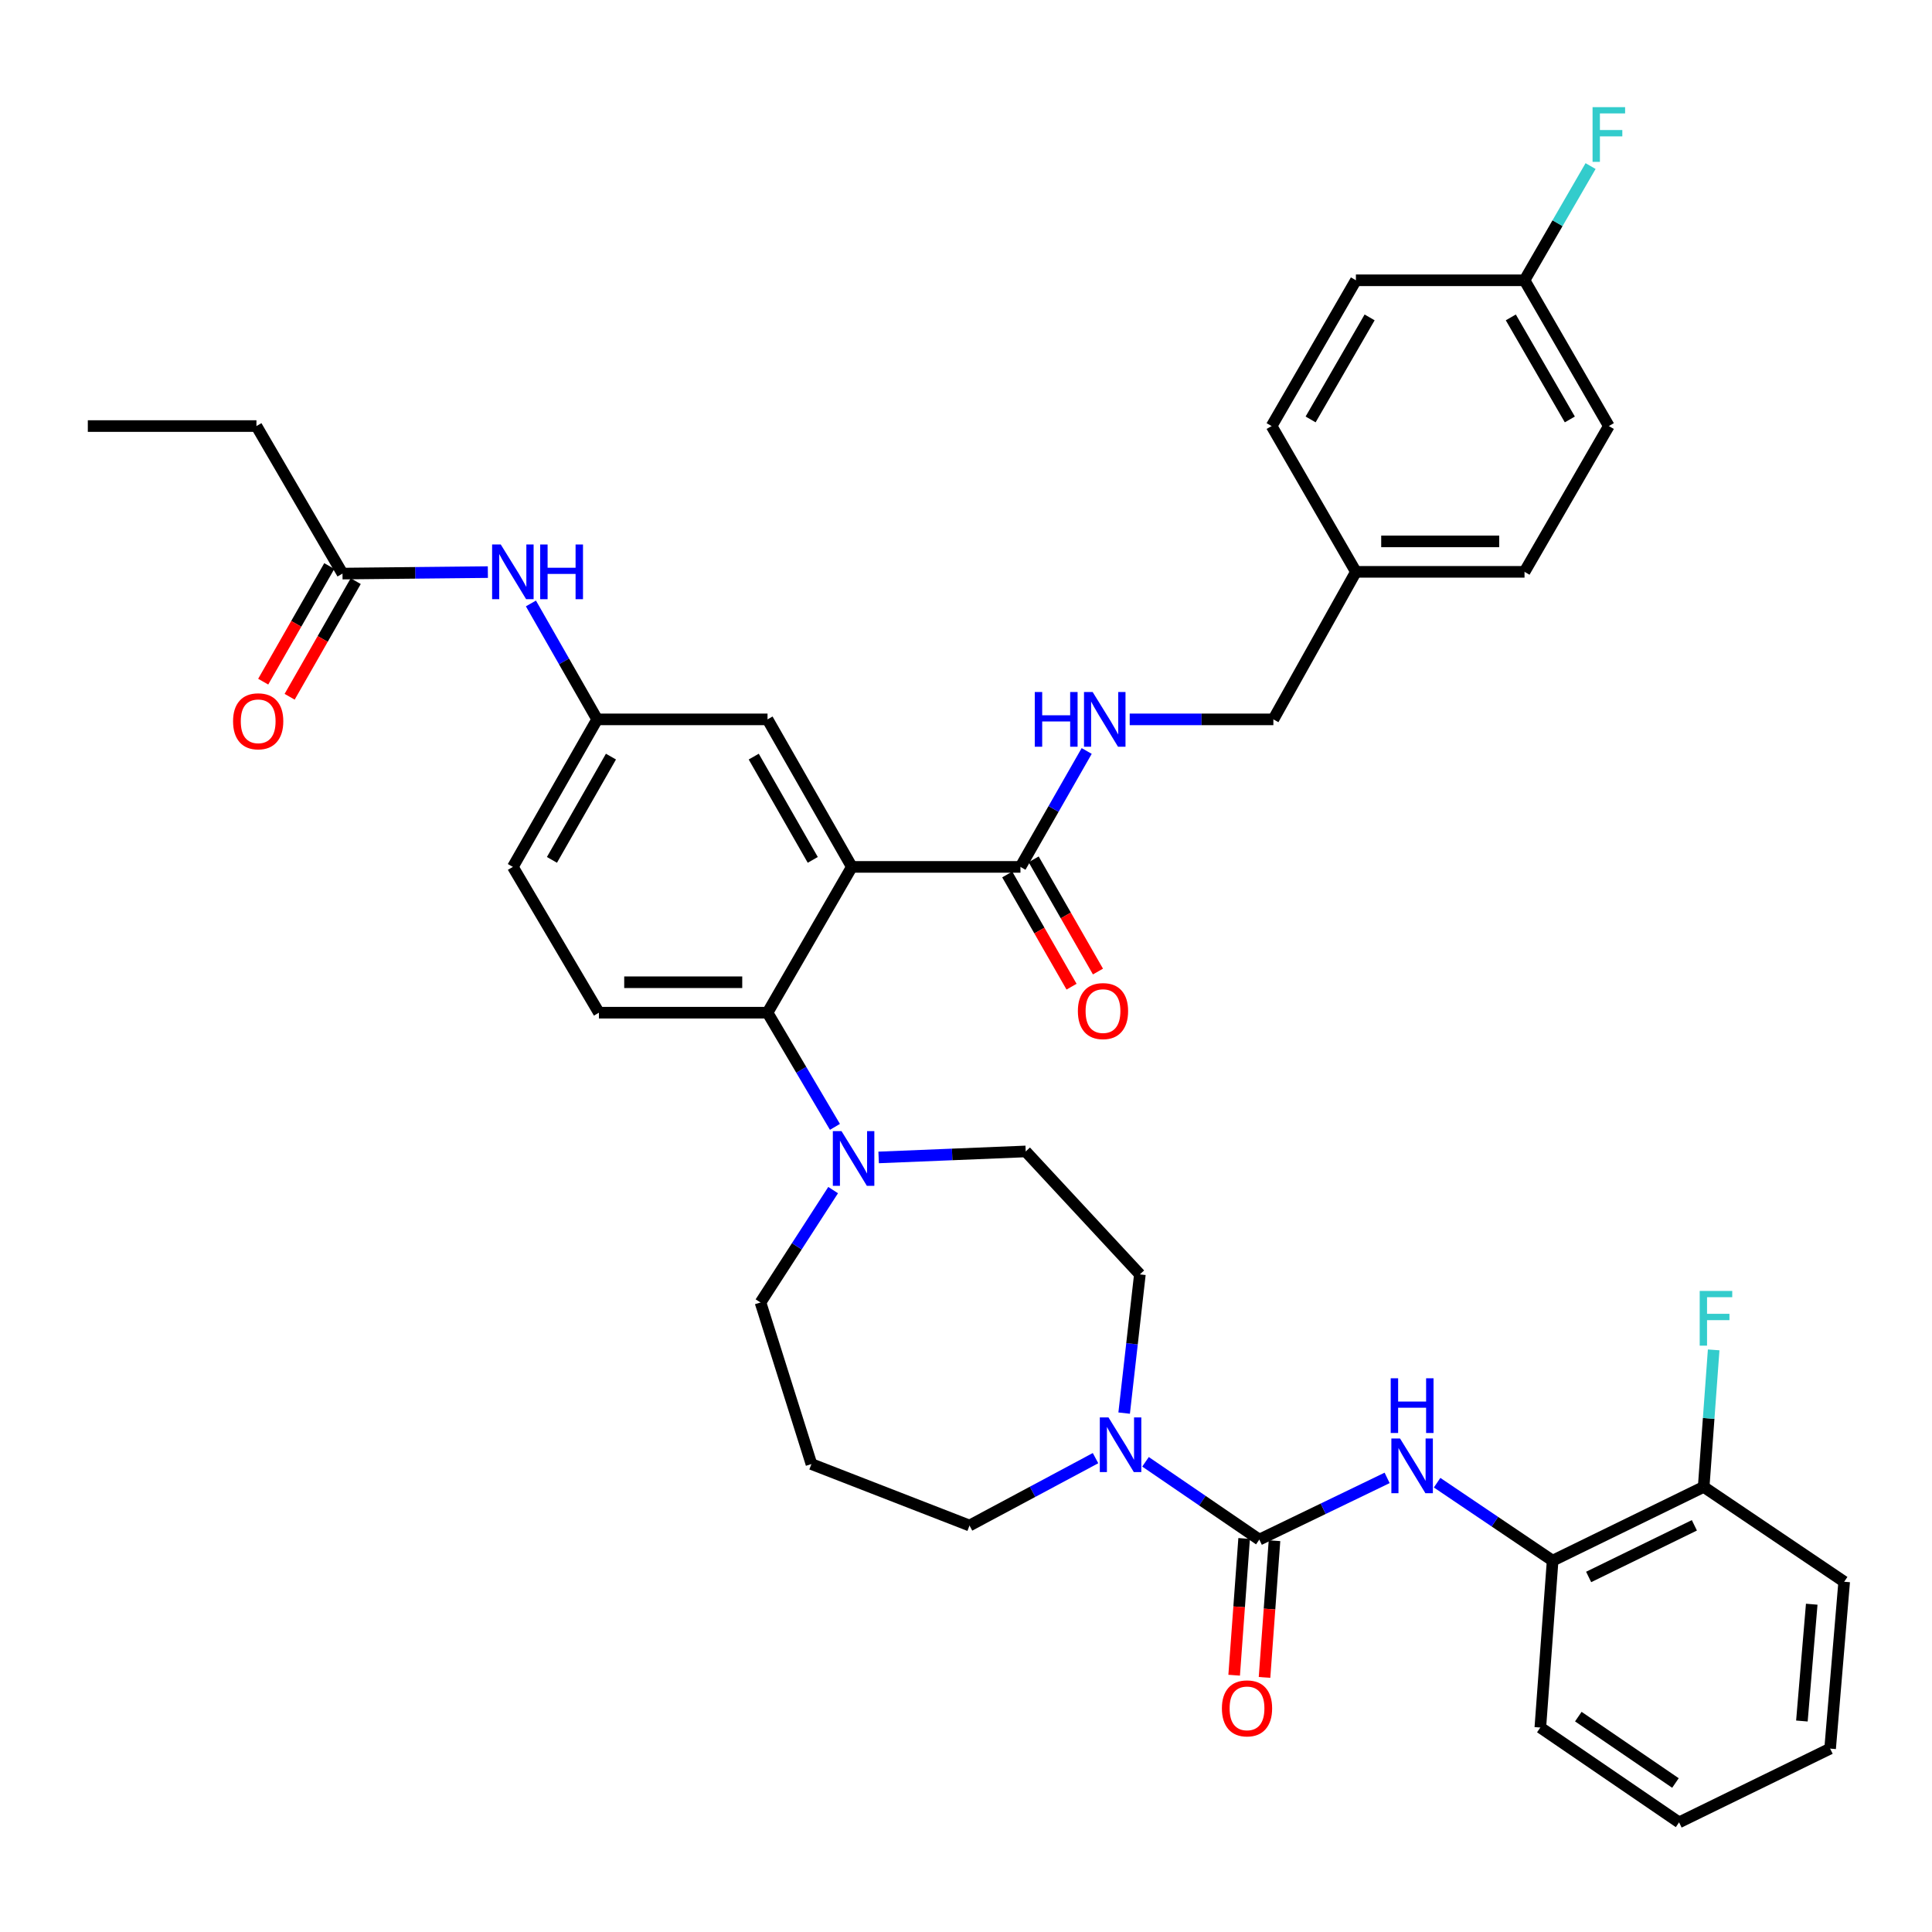 <?xml version='1.0' encoding='iso-8859-1'?>
<svg version='1.1' baseProfile='full'
              xmlns='http://www.w3.org/2000/svg'
                      xmlns:rdkit='http://www.rdkit.org/xml'
                      xmlns:xlink='http://www.w3.org/1999/xlink'
                  xml:space='preserve'
width='1000px' height='1000px' viewBox='0 0 1000 1000'>
<!-- END OF HEADER -->
<rect style='opacity:1.0;fill:#FFFFFF;stroke:none' width='1000' height='1000' x='0' y='0'> </rect>
<path class='bond-0' d='M 252.512,296.119 L 214.894,296.503' style='fill:none;fill-rule:evenodd;stroke:#0000FF;stroke-width:6px;stroke-linecap:butt;stroke-linejoin:miter;stroke-opacity:1' />
<path class='bond-0' d='M 214.894,296.503 L 177.277,296.888' style='fill:none;fill-rule:evenodd;stroke:#000000;stroke-width:6px;stroke-linecap:butt;stroke-linejoin:miter;stroke-opacity:1' />
<path class='bond-1' d='M 274.804,312.345 L 291.947,342.346' style='fill:none;fill-rule:evenodd;stroke:#0000FF;stroke-width:6px;stroke-linecap:butt;stroke-linejoin:miter;stroke-opacity:1' />
<path class='bond-1' d='M 291.947,342.346 L 309.091,372.346' style='fill:none;fill-rule:evenodd;stroke:#000000;stroke-width:6px;stroke-linecap:butt;stroke-linejoin:miter;stroke-opacity:1' />
<path class='bond-2' d='M 132.732,220.528 L 45.455,220.528' style='fill:none;fill-rule:evenodd;stroke:#000000;stroke-width:6px;stroke-linecap:butt;stroke-linejoin:miter;stroke-opacity:1' />
<path class='bond-3' d='M 132.732,220.528 L 177.277,296.888' style='fill:none;fill-rule:evenodd;stroke:#000000;stroke-width:6px;stroke-linecap:butt;stroke-linejoin:miter;stroke-opacity:1' />
<path class='bond-4' d='M 170.436,292.978 L 153.334,322.903' style='fill:none;fill-rule:evenodd;stroke:#000000;stroke-width:6px;stroke-linecap:butt;stroke-linejoin:miter;stroke-opacity:1' />
<path class='bond-4' d='M 153.334,322.903 L 136.233,352.828' style='fill:none;fill-rule:evenodd;stroke:#FF0000;stroke-width:6px;stroke-linecap:butt;stroke-linejoin:miter;stroke-opacity:1' />
<path class='bond-4' d='M 184.118,300.797 L 167.017,330.722' style='fill:none;fill-rule:evenodd;stroke:#000000;stroke-width:6px;stroke-linecap:butt;stroke-linejoin:miter;stroke-opacity:1' />
<path class='bond-4' d='M 167.017,330.722 L 149.915,360.647' style='fill:none;fill-rule:evenodd;stroke:#FF0000;stroke-width:6px;stroke-linecap:butt;stroke-linejoin:miter;stroke-opacity:1' />
<path class='bond-5' d='M 803.637,807.797 L 881.819,769.617' style='fill:none;fill-rule:evenodd;stroke:#000000;stroke-width:6px;stroke-linecap:butt;stroke-linejoin:miter;stroke-opacity:1' />
<path class='bond-5' d='M 822.28,816.231 L 877.007,789.505' style='fill:none;fill-rule:evenodd;stroke:#000000;stroke-width:6px;stroke-linecap:butt;stroke-linejoin:miter;stroke-opacity:1' />
<path class='bond-6' d='M 803.637,807.797 L 797.272,894.164' style='fill:none;fill-rule:evenodd;stroke:#000000;stroke-width:6px;stroke-linecap:butt;stroke-linejoin:miter;stroke-opacity:1' />
<path class='bond-7' d='M 803.637,807.797 L 773.741,787.618' style='fill:none;fill-rule:evenodd;stroke:#000000;stroke-width:6px;stroke-linecap:butt;stroke-linejoin:miter;stroke-opacity:1' />
<path class='bond-7' d='M 773.741,787.618 L 743.844,767.439' style='fill:none;fill-rule:evenodd;stroke:#0000FF;stroke-width:6px;stroke-linecap:butt;stroke-linejoin:miter;stroke-opacity:1' />
<path class='bond-8' d='M 581.859,731.421 L 585.93,695.521' style='fill:none;fill-rule:evenodd;stroke:#0000FF;stroke-width:6px;stroke-linecap:butt;stroke-linejoin:miter;stroke-opacity:1' />
<path class='bond-8' d='M 585.93,695.521 L 590,659.621' style='fill:none;fill-rule:evenodd;stroke:#000000;stroke-width:6px;stroke-linecap:butt;stroke-linejoin:miter;stroke-opacity:1' />
<path class='bond-9' d='M 592.917,756.628 L 622.368,776.758' style='fill:none;fill-rule:evenodd;stroke:#0000FF;stroke-width:6px;stroke-linecap:butt;stroke-linejoin:miter;stroke-opacity:1' />
<path class='bond-9' d='M 622.368,776.758 L 651.819,796.889' style='fill:none;fill-rule:evenodd;stroke:#000000;stroke-width:6px;stroke-linecap:butt;stroke-linejoin:miter;stroke-opacity:1' />
<path class='bond-10' d='M 567.046,754.73 L 534.433,772.172' style='fill:none;fill-rule:evenodd;stroke:#0000FF;stroke-width:6px;stroke-linecap:butt;stroke-linejoin:miter;stroke-opacity:1' />
<path class='bond-10' d='M 534.433,772.172 L 501.821,789.613' style='fill:none;fill-rule:evenodd;stroke:#000000;stroke-width:6px;stroke-linecap:butt;stroke-linejoin:miter;stroke-opacity:1' />
<path class='bond-11' d='M 643.96,796.316 L 641.38,831.701' style='fill:none;fill-rule:evenodd;stroke:#000000;stroke-width:6px;stroke-linecap:butt;stroke-linejoin:miter;stroke-opacity:1' />
<path class='bond-11' d='M 641.38,831.701 L 638.799,867.086' style='fill:none;fill-rule:evenodd;stroke:#FF0000;stroke-width:6px;stroke-linecap:butt;stroke-linejoin:miter;stroke-opacity:1' />
<path class='bond-11' d='M 659.677,797.462 L 657.097,832.847' style='fill:none;fill-rule:evenodd;stroke:#000000;stroke-width:6px;stroke-linecap:butt;stroke-linejoin:miter;stroke-opacity:1' />
<path class='bond-11' d='M 657.097,832.847 L 654.516,868.232' style='fill:none;fill-rule:evenodd;stroke:#FF0000;stroke-width:6px;stroke-linecap:butt;stroke-linejoin:miter;stroke-opacity:1' />
<path class='bond-12' d='M 651.819,796.889 L 684.897,780.921' style='fill:none;fill-rule:evenodd;stroke:#000000;stroke-width:6px;stroke-linecap:butt;stroke-linejoin:miter;stroke-opacity:1' />
<path class='bond-12' d='M 684.897,780.921 L 717.975,764.953' style='fill:none;fill-rule:evenodd;stroke:#0000FF;stroke-width:6px;stroke-linecap:butt;stroke-linejoin:miter;stroke-opacity:1' />
<path class='bond-13' d='M 881.819,769.617 L 884.405,734.157' style='fill:none;fill-rule:evenodd;stroke:#000000;stroke-width:6px;stroke-linecap:butt;stroke-linejoin:miter;stroke-opacity:1' />
<path class='bond-13' d='M 884.405,734.157 L 886.991,698.696' style='fill:none;fill-rule:evenodd;stroke:#33CCCC;stroke-width:6px;stroke-linecap:butt;stroke-linejoin:miter;stroke-opacity:1' />
<path class='bond-14' d='M 881.819,769.617 L 954.545,818.706' style='fill:none;fill-rule:evenodd;stroke:#000000;stroke-width:6px;stroke-linecap:butt;stroke-linejoin:miter;stroke-opacity:1' />
<path class='bond-15' d='M 393.637,674.163 L 419.998,757.798' style='fill:none;fill-rule:evenodd;stroke:#000000;stroke-width:6px;stroke-linecap:butt;stroke-linejoin:miter;stroke-opacity:1' />
<path class='bond-16' d='M 393.637,674.163 L 412.433,645.078' style='fill:none;fill-rule:evenodd;stroke:#000000;stroke-width:6px;stroke-linecap:butt;stroke-linejoin:miter;stroke-opacity:1' />
<path class='bond-16' d='M 412.433,645.078 L 431.23,615.994' style='fill:none;fill-rule:evenodd;stroke:#0000FF;stroke-width:6px;stroke-linecap:butt;stroke-linejoin:miter;stroke-opacity:1' />
<path class='bond-17' d='M 454.784,599.086 L 492.844,597.534' style='fill:none;fill-rule:evenodd;stroke:#0000FF;stroke-width:6px;stroke-linecap:butt;stroke-linejoin:miter;stroke-opacity:1' />
<path class='bond-17' d='M 492.844,597.534 L 530.905,595.981' style='fill:none;fill-rule:evenodd;stroke:#000000;stroke-width:6px;stroke-linecap:butt;stroke-linejoin:miter;stroke-opacity:1' />
<path class='bond-18' d='M 432.162,583.264 L 414.716,553.715' style='fill:none;fill-rule:evenodd;stroke:#0000FF;stroke-width:6px;stroke-linecap:butt;stroke-linejoin:miter;stroke-opacity:1' />
<path class='bond-18' d='M 414.716,553.715 L 397.27,524.165' style='fill:none;fill-rule:evenodd;stroke:#000000;stroke-width:6px;stroke-linecap:butt;stroke-linejoin:miter;stroke-opacity:1' />
<path class='bond-19' d='M 530.905,595.981 L 590,659.621' style='fill:none;fill-rule:evenodd;stroke:#000000;stroke-width:6px;stroke-linecap:butt;stroke-linejoin:miter;stroke-opacity:1' />
<path class='bond-20' d='M 521.346,452.625 L 537.989,481.664' style='fill:none;fill-rule:evenodd;stroke:#000000;stroke-width:6px;stroke-linecap:butt;stroke-linejoin:miter;stroke-opacity:1' />
<path class='bond-20' d='M 537.989,481.664 L 554.632,510.704' style='fill:none;fill-rule:evenodd;stroke:#FF0000;stroke-width:6px;stroke-linecap:butt;stroke-linejoin:miter;stroke-opacity:1' />
<path class='bond-20' d='M 535.018,444.789 L 551.661,473.829' style='fill:none;fill-rule:evenodd;stroke:#000000;stroke-width:6px;stroke-linecap:butt;stroke-linejoin:miter;stroke-opacity:1' />
<path class='bond-20' d='M 551.661,473.829 L 568.304,502.869' style='fill:none;fill-rule:evenodd;stroke:#FF0000;stroke-width:6px;stroke-linecap:butt;stroke-linejoin:miter;stroke-opacity:1' />
<path class='bond-21' d='M 528.182,448.707 L 545.325,418.706' style='fill:none;fill-rule:evenodd;stroke:#000000;stroke-width:6px;stroke-linecap:butt;stroke-linejoin:miter;stroke-opacity:1' />
<path class='bond-21' d='M 545.325,418.706 L 562.469,388.705' style='fill:none;fill-rule:evenodd;stroke:#0000FF;stroke-width:6px;stroke-linecap:butt;stroke-linejoin:miter;stroke-opacity:1' />
<path class='bond-22' d='M 528.182,448.707 L 440.913,448.707' style='fill:none;fill-rule:evenodd;stroke:#000000;stroke-width:6px;stroke-linecap:butt;stroke-linejoin:miter;stroke-opacity:1' />
<path class='bond-23' d='M 584.738,372.346 L 621.916,372.346' style='fill:none;fill-rule:evenodd;stroke:#0000FF;stroke-width:6px;stroke-linecap:butt;stroke-linejoin:miter;stroke-opacity:1' />
<path class='bond-23' d='M 621.916,372.346 L 659.094,372.346' style='fill:none;fill-rule:evenodd;stroke:#000000;stroke-width:6px;stroke-linecap:butt;stroke-linejoin:miter;stroke-opacity:1' />
<path class='bond-24' d='M 832.73,220.528 L 789.087,145.078' style='fill:none;fill-rule:evenodd;stroke:#000000;stroke-width:6px;stroke-linecap:butt;stroke-linejoin:miter;stroke-opacity:1' />
<path class='bond-24' d='M 812.542,217.101 L 781.992,164.286' style='fill:none;fill-rule:evenodd;stroke:#000000;stroke-width:6px;stroke-linecap:butt;stroke-linejoin:miter;stroke-opacity:1' />
<path class='bond-25' d='M 832.73,220.528 L 789.087,295.986' style='fill:none;fill-rule:evenodd;stroke:#000000;stroke-width:6px;stroke-linecap:butt;stroke-linejoin:miter;stroke-opacity:1' />
<path class='bond-26' d='M 789.087,145.078 L 701.818,145.078' style='fill:none;fill-rule:evenodd;stroke:#000000;stroke-width:6px;stroke-linecap:butt;stroke-linejoin:miter;stroke-opacity:1' />
<path class='bond-27' d='M 789.087,145.078 L 806.183,115.518' style='fill:none;fill-rule:evenodd;stroke:#000000;stroke-width:6px;stroke-linecap:butt;stroke-linejoin:miter;stroke-opacity:1' />
<path class='bond-27' d='M 806.183,115.518 L 823.28,85.959' style='fill:none;fill-rule:evenodd;stroke:#33CCCC;stroke-width:6px;stroke-linecap:butt;stroke-linejoin:miter;stroke-opacity:1' />
<path class='bond-28' d='M 440.913,448.707 L 397.27,372.346' style='fill:none;fill-rule:evenodd;stroke:#000000;stroke-width:6px;stroke-linecap:butt;stroke-linejoin:miter;stroke-opacity:1' />
<path class='bond-28' d='M 420.685,445.072 L 390.135,391.62' style='fill:none;fill-rule:evenodd;stroke:#000000;stroke-width:6px;stroke-linecap:butt;stroke-linejoin:miter;stroke-opacity:1' />
<path class='bond-29' d='M 440.913,448.707 L 397.27,524.165' style='fill:none;fill-rule:evenodd;stroke:#000000;stroke-width:6px;stroke-linecap:butt;stroke-linejoin:miter;stroke-opacity:1' />
<path class='bond-30' d='M 397.27,372.346 L 309.091,372.346' style='fill:none;fill-rule:evenodd;stroke:#000000;stroke-width:6px;stroke-linecap:butt;stroke-linejoin:miter;stroke-opacity:1' />
<path class='bond-31' d='M 397.27,524.165 L 310.001,524.165' style='fill:none;fill-rule:evenodd;stroke:#000000;stroke-width:6px;stroke-linecap:butt;stroke-linejoin:miter;stroke-opacity:1' />
<path class='bond-31' d='M 384.18,508.406 L 323.092,508.406' style='fill:none;fill-rule:evenodd;stroke:#000000;stroke-width:6px;stroke-linecap:butt;stroke-linejoin:miter;stroke-opacity:1' />
<path class='bond-32' d='M 309.091,372.346 L 265.456,448.707' style='fill:none;fill-rule:evenodd;stroke:#000000;stroke-width:6px;stroke-linecap:butt;stroke-linejoin:miter;stroke-opacity:1' />
<path class='bond-32' d='M 316.228,391.619 L 285.684,445.071' style='fill:none;fill-rule:evenodd;stroke:#000000;stroke-width:6px;stroke-linecap:butt;stroke-linejoin:miter;stroke-opacity:1' />
<path class='bond-33' d='M 310.001,524.165 L 265.456,448.707' style='fill:none;fill-rule:evenodd;stroke:#000000;stroke-width:6px;stroke-linecap:butt;stroke-linejoin:miter;stroke-opacity:1' />
<path class='bond-34' d='M 701.818,145.078 L 658.183,220.528' style='fill:none;fill-rule:evenodd;stroke:#000000;stroke-width:6px;stroke-linecap:butt;stroke-linejoin:miter;stroke-opacity:1' />
<path class='bond-34' d='M 708.914,164.285 L 678.37,217.1' style='fill:none;fill-rule:evenodd;stroke:#000000;stroke-width:6px;stroke-linecap:butt;stroke-linejoin:miter;stroke-opacity:1' />
<path class='bond-35' d='M 658.183,220.528 L 701.818,295.986' style='fill:none;fill-rule:evenodd;stroke:#000000;stroke-width:6px;stroke-linecap:butt;stroke-linejoin:miter;stroke-opacity:1' />
<path class='bond-36' d='M 701.818,295.986 L 789.087,295.986' style='fill:none;fill-rule:evenodd;stroke:#000000;stroke-width:6px;stroke-linecap:butt;stroke-linejoin:miter;stroke-opacity:1' />
<path class='bond-36' d='M 714.908,280.227 L 775.996,280.227' style='fill:none;fill-rule:evenodd;stroke:#000000;stroke-width:6px;stroke-linecap:butt;stroke-linejoin:miter;stroke-opacity:1' />
<path class='bond-37' d='M 701.818,295.986 L 659.094,372.346' style='fill:none;fill-rule:evenodd;stroke:#000000;stroke-width:6px;stroke-linecap:butt;stroke-linejoin:miter;stroke-opacity:1' />
<path class='bond-38' d='M 419.998,757.798 L 501.821,789.613' style='fill:none;fill-rule:evenodd;stroke:#000000;stroke-width:6px;stroke-linecap:butt;stroke-linejoin:miter;stroke-opacity:1' />
<path class='bond-39' d='M 797.272,894.164 L 869.089,943.253' style='fill:none;fill-rule:evenodd;stroke:#000000;stroke-width:6px;stroke-linecap:butt;stroke-linejoin:miter;stroke-opacity:1' />
<path class='bond-39' d='M 816.938,888.518 L 867.209,922.88' style='fill:none;fill-rule:evenodd;stroke:#000000;stroke-width:6px;stroke-linecap:butt;stroke-linejoin:miter;stroke-opacity:1' />
<path class='bond-40' d='M 954.545,818.706 L 947.27,905.073' style='fill:none;fill-rule:evenodd;stroke:#000000;stroke-width:6px;stroke-linecap:butt;stroke-linejoin:miter;stroke-opacity:1' />
<path class='bond-40' d='M 937.751,830.338 L 932.658,890.795' style='fill:none;fill-rule:evenodd;stroke:#000000;stroke-width:6px;stroke-linecap:butt;stroke-linejoin:miter;stroke-opacity:1' />
<path class='bond-41' d='M 947.27,905.073 L 869.089,943.253' style='fill:none;fill-rule:evenodd;stroke:#000000;stroke-width:6px;stroke-linecap:butt;stroke-linejoin:miter;stroke-opacity:1' />
<path  class='atom-0' d='M 259.196 281.826
L 268.476 296.826
Q 269.396 298.306, 270.876 300.986
Q 272.356 303.666, 272.436 303.826
L 272.436 281.826
L 276.196 281.826
L 276.196 310.146
L 272.316 310.146
L 262.356 293.746
Q 261.196 291.826, 259.956 289.626
Q 258.756 287.426, 258.396 286.746
L 258.396 310.146
L 254.716 310.146
L 254.716 281.826
L 259.196 281.826
' fill='#0000FF'/>
<path  class='atom-0' d='M 279.596 281.826
L 283.436 281.826
L 283.436 293.866
L 297.916 293.866
L 297.916 281.826
L 301.756 281.826
L 301.756 310.146
L 297.916 310.146
L 297.916 297.066
L 283.436 297.066
L 283.436 310.146
L 279.596 310.146
L 279.596 281.826
' fill='#0000FF'/>
<path  class='atom-3' d='M 120.634 373.337
Q 120.634 366.537, 123.994 362.737
Q 127.354 358.937, 133.634 358.937
Q 139.914 358.937, 143.274 362.737
Q 146.634 366.537, 146.634 373.337
Q 146.634 380.217, 143.234 384.137
Q 139.834 388.017, 133.634 388.017
Q 127.394 388.017, 123.994 384.137
Q 120.634 380.257, 120.634 373.337
M 133.634 384.817
Q 137.954 384.817, 140.274 381.937
Q 142.634 379.017, 142.634 373.337
Q 142.634 367.777, 140.274 364.977
Q 137.954 362.137, 133.634 362.137
Q 129.314 362.137, 126.954 364.937
Q 124.634 367.737, 124.634 373.337
Q 124.634 379.057, 126.954 381.937
Q 129.314 384.817, 133.634 384.817
' fill='#FF0000'/>
<path  class='atom-6' d='M 573.742 733.64
L 583.022 748.64
Q 583.942 750.12, 585.422 752.8
Q 586.902 755.48, 586.982 755.64
L 586.982 733.64
L 590.742 733.64
L 590.742 761.96
L 586.862 761.96
L 576.902 745.56
Q 575.742 743.64, 574.502 741.44
Q 573.302 739.24, 572.942 738.56
L 572.942 761.96
L 569.262 761.96
L 569.262 733.64
L 573.742 733.64
' fill='#0000FF'/>
<path  class='atom-8' d='M 632.454 884.246
Q 632.454 877.446, 635.814 873.646
Q 639.174 869.846, 645.454 869.846
Q 651.734 869.846, 655.094 873.646
Q 658.454 877.446, 658.454 884.246
Q 658.454 891.126, 655.054 895.046
Q 651.654 898.926, 645.454 898.926
Q 639.214 898.926, 635.814 895.046
Q 632.454 891.166, 632.454 884.246
M 645.454 895.726
Q 649.774 895.726, 652.094 892.846
Q 654.454 889.926, 654.454 884.246
Q 654.454 878.686, 652.094 875.886
Q 649.774 873.046, 645.454 873.046
Q 641.134 873.046, 638.774 875.846
Q 636.454 878.646, 636.454 884.246
Q 636.454 889.966, 638.774 892.846
Q 641.134 895.726, 645.454 895.726
' fill='#FF0000'/>
<path  class='atom-9' d='M 724.65 744.549
L 733.93 759.549
Q 734.85 761.029, 736.33 763.709
Q 737.81 766.389, 737.89 766.549
L 737.89 744.549
L 741.65 744.549
L 741.65 772.869
L 737.77 772.869
L 727.81 756.469
Q 726.65 754.549, 725.41 752.349
Q 724.21 750.149, 723.85 749.469
L 723.85 772.869
L 720.17 772.869
L 720.17 744.549
L 724.65 744.549
' fill='#0000FF'/>
<path  class='atom-9' d='M 719.83 713.397
L 723.67 713.397
L 723.67 725.437
L 738.15 725.437
L 738.15 713.397
L 741.99 713.397
L 741.99 741.717
L 738.15 741.717
L 738.15 728.637
L 723.67 728.637
L 723.67 741.717
L 719.83 741.717
L 719.83 713.397
' fill='#0000FF'/>
<path  class='atom-11' d='M 879.763 668.188
L 896.603 668.188
L 896.603 671.428
L 883.563 671.428
L 883.563 680.028
L 895.163 680.028
L 895.163 683.308
L 883.563 683.308
L 883.563 696.508
L 879.763 696.508
L 879.763 668.188
' fill='#33CCCC'/>
<path  class='atom-13' d='M 435.555 585.455
L 444.835 600.455
Q 445.755 601.935, 447.235 604.615
Q 448.715 607.295, 448.795 607.455
L 448.795 585.455
L 452.555 585.455
L 452.555 613.775
L 448.675 613.775
L 438.715 597.375
Q 437.555 595.455, 436.315 593.255
Q 435.115 591.055, 434.755 590.375
L 434.755 613.775
L 431.075 613.775
L 431.075 585.455
L 435.555 585.455
' fill='#0000FF'/>
<path  class='atom-16' d='M 557.906 523.335
Q 557.906 516.535, 561.266 512.735
Q 564.626 508.935, 570.906 508.935
Q 577.186 508.935, 580.546 512.735
Q 583.906 516.535, 583.906 523.335
Q 583.906 530.215, 580.506 534.135
Q 577.106 538.015, 570.906 538.015
Q 564.666 538.015, 561.266 534.135
Q 557.906 530.255, 557.906 523.335
M 570.906 534.815
Q 575.226 534.815, 577.546 531.935
Q 579.906 529.015, 579.906 523.335
Q 579.906 517.775, 577.546 514.975
Q 575.226 512.135, 570.906 512.135
Q 566.586 512.135, 564.226 514.935
Q 561.906 517.735, 561.906 523.335
Q 561.906 529.055, 564.226 531.935
Q 566.586 534.815, 570.906 534.815
' fill='#FF0000'/>
<path  class='atom-17' d='M 535.596 358.186
L 539.436 358.186
L 539.436 370.226
L 553.916 370.226
L 553.916 358.186
L 557.756 358.186
L 557.756 386.506
L 553.916 386.506
L 553.916 373.426
L 539.436 373.426
L 539.436 386.506
L 535.596 386.506
L 535.596 358.186
' fill='#0000FF'/>
<path  class='atom-17' d='M 565.556 358.186
L 574.836 373.186
Q 575.756 374.666, 577.236 377.346
Q 578.716 380.026, 578.796 380.186
L 578.796 358.186
L 582.556 358.186
L 582.556 386.506
L 578.676 386.506
L 568.716 370.106
Q 567.556 368.186, 566.316 365.986
Q 565.116 363.786, 564.756 363.106
L 564.756 386.506
L 561.076 386.506
L 561.076 358.186
L 565.556 358.186
' fill='#0000FF'/>
<path  class='atom-31' d='M 824.31 55.46
L 841.15 55.46
L 841.15 58.7
L 828.11 58.7
L 828.11 67.3
L 839.71 67.3
L 839.71 70.58
L 828.11 70.58
L 828.11 83.78
L 824.31 83.78
L 824.31 55.46
' fill='#33CCCC'/>
</svg>
